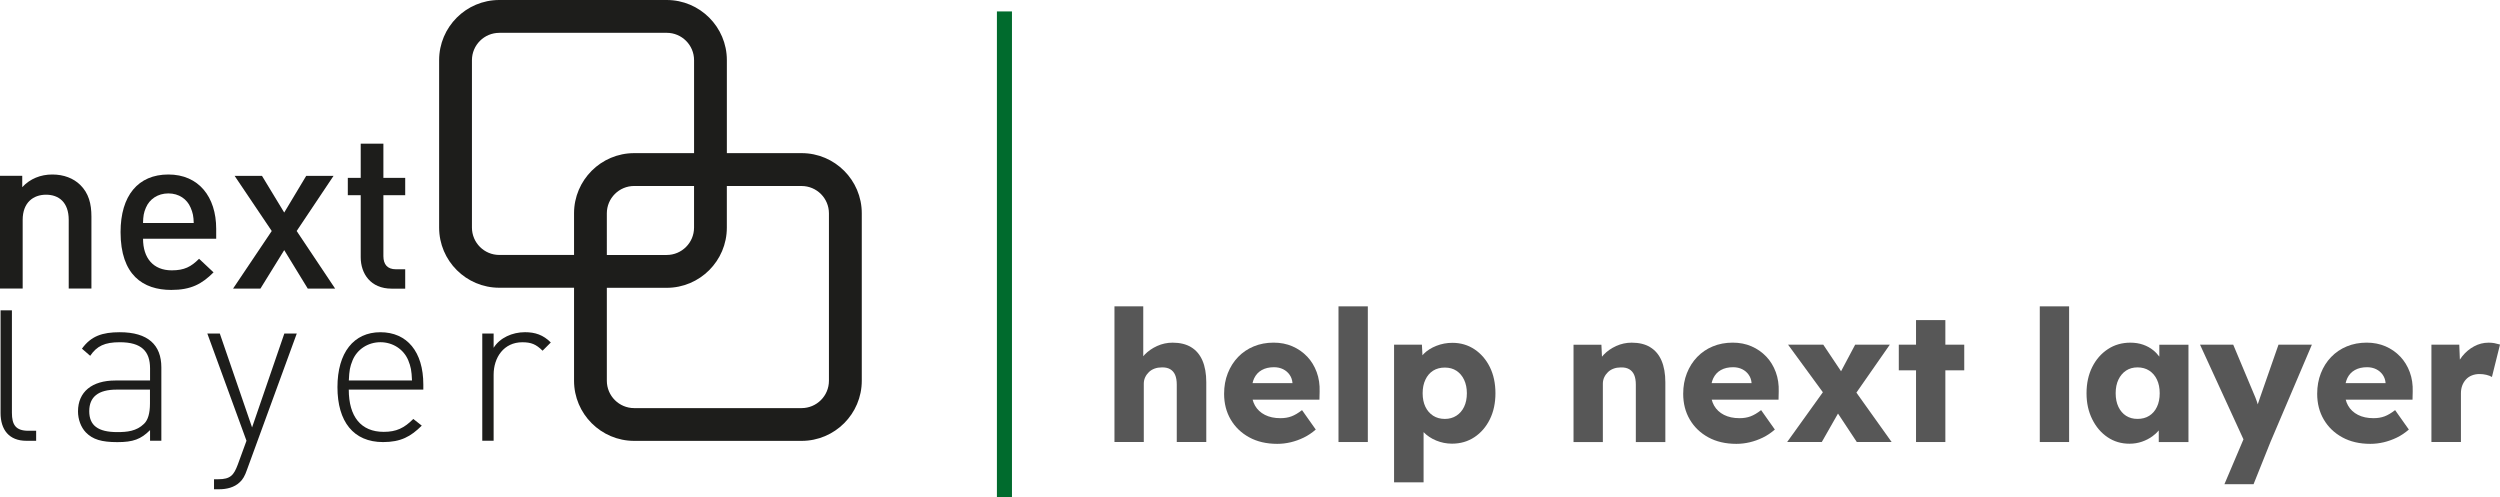 <?xml version="1.0" encoding="UTF-8" standalone="no"?>
<svg
   id="uuid-a38639e6-da1a-4159-bad6-288545e52e72"
   viewBox="0 0 931.68 185.35"
   version="1.1"
   sodipodi:docname="next layer Logo-helpnextlayer.svg"
   width="931.68"
   height="185.35"
   inkscape:version="1.2.2 (b0a8486541, 2022-12-01)"
   xmlns:inkscape="http://www.inkscape.org/namespaces/inkscape"
   xmlns:sodipodi="http://sodipodi.sourceforge.net/DTD/sodipodi-0.dtd"
   xmlns="http://www.w3.org/2000/svg"
   xmlns:svg="http://www.w3.org/2000/svg">
  <sodipodi:namedview
     id="namedview61"
     pagecolor="#ffffff"
     bordercolor="#000000"
     borderopacity="0.25"
     inkscape:showpageshadow="2"
     inkscape:pageopacity="0.0"
     inkscape:pagecheckerboard="0"
     inkscape:deskcolor="#d1d1d1"
     showgrid="false"
     inkscape:zoom="1.4546361"
     inkscape:cx="410.0682"
     inkscape:cy="92.806717"
     inkscape:window-width="1920"
     inkscape:window-height="1080"
     inkscape:window-x="0"
     inkscape:window-y="0"
     inkscape:window-maximized="1"
     inkscape:current-layer="uuid-a38639e6-da1a-4159-bad6-288545e52e72" />
  <defs
     id="defs4">
    <style
       id="style2">
      .cls-1 {
        fill-rule: evenodd;
      }

      .cls-1, .cls-2 {
        fill: #1d1d1b;
      }

      .cls-3 {
        fill: #575757;
      }

      .cls-4 {
        fill: #006b2d;
      }
    </style>
  </defs>
  <g
     id="g30"
     transform="translate(-35.66,-82.61)">
    <rect
       class="cls-4"
       x="407.18"
       y="86.87"
       width="5.61"
       height="181.09"
       id="rect6" />
    <g
       id="g28">
      <path
         class="cls-2"
         d="m 334.4,246.91 h -62.39 c -12.36,0 -22.42,-10.05 -22.42,-22.42 v -34.65 h -27.86 c -12.36,0 -22.42,-10.05 -22.42,-22.42 v -62.39 c 0,-12.36 10.05,-22.42 22.42,-22.42 h 62.39 c 12.36,0 22.42,10.05 22.42,22.42 v 34.65 h 27.86 c 12.36,0 22.42,10.05 22.42,22.42 v 62.39 c 0,12.36 -10.05,22.42 -22.42,22.42 z m -72.59,-57.05 v 34.65 c 0,5.62 4.57,10.19 10.19,10.19 h 62.39 c 5.62,0 10.19,-4.57 10.19,-10.19 v -62.39 c 0,-5.62 -4.57,-10.19 -10.19,-10.19 h -27.86 v 15.52 c 0,12.36 -10.05,22.42 -22.42,22.42 H 261.8 v 0 z m 0,-12.23 h 22.31 c 5.62,0 10.19,-4.57 10.19,-10.19 V 151.92 H 272 c -5.62,0 -10.19,4.57 -10.19,10.19 z M 221.73,94.85 c -5.62,0 -10.19,4.57 -10.19,10.19 v 62.39 c 0,5.62 4.57,10.19 10.19,10.19 h 27.86 V 162.1 c 0,-12.36 10.05,-22.42 22.42,-22.42 h 22.31 v -34.65 c 0,-5.62 -4.57,-10.19 -10.19,-10.19 h -62.39 v 0 z"
         id="path8" />
      <path
         class="cls-2"
         d="m 49.13,246.87 v -3.73 h -2.9 c -4.72,0 -6.13,-2.23 -6.13,-6.71 v -38.17 h -4.23 v 38.26 c 0,6.22 3.15,10.36 9.61,10.36 h 3.65"
         id="path10" />
      <path
         class="cls-1"
         d="m 95.79,246.87 v -27.35 c 0,-8.37 -4.97,-13.1 -15.5,-13.1 -6.46,0 -10.69,1.41 -14.09,6.13 l 3.07,2.66 c 2.49,-3.65 5.39,-5.06 11.03,-5.06 8.13,0 11.28,3.4 11.28,9.78 v 4.48 H 78.65 c -8.71,0 -13.92,4.23 -13.92,11.52 0,2.98 1.08,5.88 2.9,7.8 2.57,2.66 5.88,3.65 11.77,3.65 5.89,0 8.79,-1.08 12.18,-4.48 v 3.97 h 4.23 z m -4.24,-13.93 c 0,3.73 -0.75,6.22 -2.23,7.63 -2.81,2.74 -6.3,3.07 -9.95,3.07 -7.21,0 -10.45,-2.49 -10.45,-7.79 0,-5.3 3.32,-8.04 10.19,-8.04 h 12.44 v 5.13"
         id="path12" />
      <path
         class="cls-2"
         d="m 146.27,206.92 h -4.65 L 129.6,241.9 117.58,206.92 h -4.65 l 14.59,39.95 -3.24,8.87 c -1.5,3.97 -2.73,5.47 -7.29,5.47 h -1.57 v 3.73 h 1.99 c 2.66,0 5.55,-0.66 7.55,-2.57 1.16,-0.99 1.99,-2.49 2.73,-4.65 l 18.57,-50.81"
         id="path14" />
      <path
         class="cls-1"
         d="m 193.42,227.81 v -1.91 c 0,-12.18 -6.05,-19.48 -16,-19.48 -9.95,0 -16,7.62 -16,20.47 0,12.85 5.97,20.47 16.99,20.47 6.63,0 10.36,-2.07 14.43,-6.13 l -3.15,-2.49 c -3.4,3.4 -6.3,4.81 -11.03,4.81 -8.45,0 -13.02,-5.64 -13.02,-15.75 h 27.77 z m -4.22,-3.41 h -23.54 c 0.17,-3.82 0.41,-5.06 1.41,-7.55 1.74,-4.14 5.81,-6.71 10.36,-6.71 4.55,0 8.62,2.57 10.36,6.71 0.99,2.49 1.24,3.73 1.41,7.55"
         id="path16" />
      <path
         class="cls-2"
         d="m 240.92,210.23 c -2.81,-2.81 -5.81,-3.82 -9.61,-3.82 -4.72,0 -9.37,2.08 -11.69,5.81 v -5.3 h -4.23 v 39.95 h 4.23 v -24.61 c 0,-6.46 3.82,-12.1 10.69,-12.1 3.32,0 5.13,0.75 7.55,3.15 l 3.07,-3.07"
         id="path18" />
      <path
         class="cls-2"
         d="m 69.73,190.17 v -26.86 c 0,-4.72 -0.99,-8.71 -4.23,-11.85 -2.49,-2.4 -6.05,-3.82 -10.36,-3.82 -4.31,0 -8.29,1.57 -11.19,4.72 v -4.23 h -8.29 v 42.02 h 8.45 v -25.61 c 0,-6.46 3.97,-9.37 8.71,-9.37 4.74,0 8.45,2.81 8.45,9.37 v 25.61 h 8.45"
         id="path20" />
      <path
         class="cls-1"
         d="m 116.23,171.6 v -3.73 c 0,-11.93 -6.55,-20.23 -17.82,-20.23 -11.27,0 -17.82,7.87 -17.82,21.47 0,16 8.37,21.55 18.9,21.55 7.38,0 11.44,-2.23 15.75,-6.55 l -5.39,-5.06 c -2.98,2.98 -5.47,4.31 -10.19,4.31 -6.88,0 -10.69,-4.56 -10.69,-11.77 h 27.28 v 0 z m -8.37,-5.89 h -18.9 c 0.08,-2.57 0.25,-3.82 1.08,-5.72 1.33,-3.15 4.4,-5.3 8.37,-5.3 3.97,0 6.97,2.15 8.29,5.3 0.82,1.91 1.08,3.15 1.16,5.72"
         id="path22" />
      <polyline
         class="cls-2"
         points="160.56 190.17 146.22 168.7 159.97 148.14 149.78 148.14 141.58 161.82 133.29 148.14 123.09 148.14 136.93 168.7 122.51 190.17 132.71 190.17 141.58 175.82 150.36 190.17 160.56 190.17"
         id="polyline24" />
      <path
         class="cls-2"
         d="m 186.67,190.17 v -7.21 h -3.48 c -3.15,0 -4.65,-1.82 -4.65,-4.89 v -22.71 h 8.13 v -6.46 h -8.13 v -12.76 h -8.45 v 12.76 h -4.81 v 6.46 h 4.81 v 23.13 c 0,6.05 3.65,11.69 11.52,11.69 h 5.06"
         id="path26" />
    </g>
  </g>
  <g
     id="g58"
     inkscape:export-filename="g58.svg"
     inkscape:export-xdpi="96"
     inkscape:export-ydpi="96"
     transform="translate(-35.66,-82.61)">
    <path
       class="cls-3"
       d="m 479.55,211.98 c -1.87,-1.12 -4.17,-1.67 -6.9,-1.67 -2.01,0 -3.92,0.41 -5.74,1.23 -1.82,0.82 -3.38,1.9 -4.68,3.25 -0.19,0.19 -0.34,0.39 -0.51,0.59 v -18.6 h -10.73 v 50.56 h 10.93 v -21.73 c 0,-0.86 0.17,-1.66 0.51,-2.39 0.34,-0.73 0.81,-1.38 1.4,-1.95 0.59,-0.57 1.3,-1 2.12,-1.3 0.82,-0.3 1.71,-0.44 2.66,-0.44 1.23,-0.04 2.27,0.17 3.11,0.65 0.84,0.48 1.47,1.2 1.88,2.15 0.41,0.96 0.61,2.16 0.61,3.62 v 21.39 h 11 v -22.27 c 0,-3.19 -0.48,-5.89 -1.43,-8.1 -0.96,-2.21 -2.37,-3.87 -4.24,-4.99 z"
       id="path32" />
    <path
       class="cls-3"
       d="m 522.8,215.5 c -1.55,-1.64 -3.38,-2.91 -5.5,-3.83 -2.12,-0.92 -4.45,-1.37 -7,-1.37 -2.69,0 -5.16,0.47 -7.41,1.4 -2.26,0.93 -4.2,2.26 -5.84,3.96 -1.64,1.71 -2.91,3.72 -3.83,6.05 -0.92,2.33 -1.37,4.88 -1.37,7.65 0,3.6 0.82,6.8 2.46,9.6 1.64,2.8 3.94,5.01 6.9,6.63 2.96,1.62 6.45,2.43 10.46,2.43 1.64,0 3.29,-0.19 4.95,-0.58 1.66,-0.39 3.29,-0.97 4.88,-1.74 1.59,-0.77 3.1,-1.78 4.51,-3.01 l -5.12,-7.24 c -1.41,1.09 -2.72,1.87 -3.93,2.32 -1.21,0.46 -2.58,0.68 -4.13,0.68 -2.23,0 -4.16,-0.41 -5.77,-1.23 -1.61,-0.82 -2.85,-1.97 -3.69,-3.45 -0.39,-0.68 -0.68,-1.43 -0.89,-2.22 h 24.9 l 0.07,-2.94 c 0.09,-2.64 -0.27,-5.08 -1.09,-7.31 -0.82,-2.23 -2,-4.17 -3.55,-5.81 z m -19.75,8.09 c 0.64,-1.34 1.58,-2.37 2.84,-3.07 1.25,-0.71 2.77,-1.06 4.54,-1.06 1.27,0 2.41,0.25 3.42,0.75 1,0.5 1.81,1.2 2.42,2.08 0.62,0.89 0.97,1.9 1.06,3.04 v 0.07 h -14.89 c 0.15,-0.65 0.35,-1.26 0.61,-1.81 z"
       id="path34" />
    <rect
       class="cls-3"
       x="534.48"
       y="196.78"
       width="10.93"
       height="50.56"
       id="rect36" />
    <path
       class="cls-3"
       d="m 585.18,212.8 c -2.42,-1.62 -5.17,-2.43 -8.27,-2.43 -2.1,0 -4.09,0.38 -5.98,1.13 -1.89,0.75 -3.45,1.74 -4.68,2.97 -0.18,0.18 -0.33,0.36 -0.48,0.55 l -0.2,-3.96 h -10.38 v 51.31 h 11 v -18.72 c 1.27,1.32 2.84,2.37 4.71,3.14 1.87,0.77 3.83,1.16 5.88,1.16 3.14,0 5.93,-0.81 8.37,-2.43 2.44,-1.62 4.35,-3.84 5.74,-6.66 1.39,-2.82 2.08,-6.06 2.08,-9.7 0,-3.64 -0.69,-6.94 -2.08,-9.74 -1.39,-2.8 -3.29,-5.01 -5.71,-6.63 z m -3.89,21.42 c -0.68,1.41 -1.64,2.52 -2.87,3.31 -1.23,0.79 -2.66,1.2 -4.31,1.2 -1.65,0 -3.14,-0.4 -4.37,-1.2 -1.23,-0.8 -2.19,-1.9 -2.87,-3.31 -0.68,-1.41 -1.03,-3.1 -1.03,-5.06 0,-1.96 0.34,-3.6 1.03,-5.06 0.69,-1.46 1.64,-2.57 2.87,-3.35 1.23,-0.77 2.69,-1.16 4.37,-1.16 1.68,0 3.13,0.4 4.34,1.2 1.21,0.8 2.15,1.91 2.84,3.35 0.68,1.44 1.03,3.11 1.03,5.02 0,1.91 -0.34,3.65 -1.03,5.06 z"
       id="path38" />
    <path
       class="cls-3"
       d="m 650.64,211.98 c -1.87,-1.12 -4.17,-1.67 -6.9,-1.67 -2.01,0 -3.92,0.41 -5.74,1.23 -1.82,0.82 -3.38,1.9 -4.68,3.25 -0.23,0.24 -0.44,0.49 -0.65,0.75 l -0.21,-4.47 h -10.39 v 36.28 H 633 v -21.73 c 0,-0.86 0.17,-1.66 0.51,-2.39 0.34,-0.73 0.81,-1.38 1.4,-1.95 0.59,-0.57 1.3,-1 2.12,-1.3 0.82,-0.3 1.71,-0.44 2.66,-0.44 1.23,-0.04 2.27,0.17 3.11,0.65 0.84,0.48 1.47,1.2 1.88,2.15 0.41,0.96 0.61,2.16 0.61,3.62 v 21.39 h 11 v -22.27 c 0,-3.19 -0.48,-5.89 -1.43,-8.1 -0.96,-2.21 -2.37,-3.87 -4.24,-4.99 z"
       id="path40" />
    <path
       class="cls-3"
       d="m 693.89,215.5 c -1.55,-1.64 -3.38,-2.91 -5.5,-3.83 -2.12,-0.92 -4.45,-1.37 -7,-1.37 -2.69,0 -5.16,0.47 -7.41,1.4 -2.26,0.93 -4.2,2.26 -5.84,3.96 -1.64,1.71 -2.91,3.72 -3.83,6.05 -0.92,2.33 -1.37,4.88 -1.37,7.65 0,3.6 0.82,6.8 2.46,9.6 1.64,2.8 3.94,5.01 6.9,6.63 2.96,1.62 6.45,2.43 10.46,2.43 1.64,0 3.29,-0.19 4.95,-0.58 1.66,-0.39 3.29,-0.97 4.88,-1.74 1.59,-0.77 3.1,-1.78 4.51,-3.01 l -5.12,-7.24 c -1.41,1.09 -2.72,1.87 -3.93,2.32 -1.21,0.46 -2.58,0.68 -4.13,0.68 -2.23,0 -4.16,-0.41 -5.77,-1.23 -1.61,-0.82 -2.85,-1.97 -3.69,-3.45 -0.39,-0.68 -0.68,-1.43 -0.89,-2.22 h 24.9 l 0.07,-2.94 c 0.09,-2.64 -0.27,-5.08 -1.09,-7.31 -0.82,-2.23 -2,-4.17 -3.55,-5.81 z m -19.75,8.09 c 0.64,-1.34 1.58,-2.37 2.84,-3.07 1.25,-0.71 2.77,-1.06 4.54,-1.06 1.27,0 2.41,0.25 3.42,0.75 1,0.5 1.81,1.2 2.42,2.08 0.62,0.89 0.97,1.9 1.06,3.04 v 0.07 h -14.89 c 0.15,-0.65 0.35,-1.26 0.61,-1.81 z"
       id="path42" />
    <polygon
       class="cls-3"
       points="721.77,220.97 715.14,211.06 702.02,211.06 714.99,228.79 701.68,247.34 714.59,247.34 720.63,236.73 727.64,247.34 740.62,247.34 727.49,228.93 739.94,211.06 727.03,211.06 "
       id="polygon44" />
    <polygon
       class="cls-3"
       points="749.71,211.06 743.29,211.06 743.29,220.62 749.71,220.62 749.71,247.34 760.64,247.34 760.64,220.62 767.68,220.62 767.68,211.06 760.64,211.06 760.64,201.9 749.71,201.9 "
       id="polygon46" />
    <rect
       class="cls-3"
       x="795.83"
       y="196.78"
       width="10.93"
       height="50.56"
       id="rect48" />
    <path
       class="cls-3"
       d="m 840.38,215.51 c -0.66,-0.87 -1.39,-1.68 -2.26,-2.37 -1.09,-0.89 -2.36,-1.58 -3.79,-2.08 -1.43,-0.5 -3.02,-0.75 -4.75,-0.75 -3.14,0 -5.95,0.81 -8.4,2.43 -2.46,1.62 -4.4,3.84 -5.81,6.66 -1.41,2.82 -2.12,6.08 -2.12,9.77 0,3.69 0.71,6.82 2.12,9.67 1.41,2.85 3.31,5.08 5.71,6.7 2.39,1.62 5.11,2.43 8.16,2.43 1.64,0 3.19,-0.25 4.65,-0.75 1.46,-0.5 2.78,-1.18 3.96,-2.05 0.88,-0.64 1.65,-1.35 2.32,-2.14 v 4.33 h 11.07 v -36.28 h -10.86 v 4.46 z m -0.89,18.74 c -0.68,1.44 -1.64,2.54 -2.87,3.31 -1.23,0.78 -2.69,1.16 -4.37,1.16 -1.68,0 -3.06,-0.39 -4.27,-1.16 -1.21,-0.77 -2.15,-1.88 -2.84,-3.31 -0.68,-1.43 -1.03,-3.13 -1.03,-5.09 0,-1.96 0.34,-3.66 1.03,-5.09 0.69,-1.43 1.63,-2.55 2.84,-3.35 1.21,-0.8 2.63,-1.2 4.27,-1.2 1.64,0 3.14,0.4 4.37,1.2 1.23,0.8 2.19,1.91 2.87,3.35 0.69,1.43 1.03,3.13 1.03,5.09 0,1.96 -0.34,3.66 -1.03,5.09 z"
       id="path50" />
    <path
       class="cls-3"
       d="m 878.09,230.26 c -0.37,1.09 -0.72,2.09 -1.03,3.04 -0.1,-0.35 -0.2,-0.7 -0.33,-1.06 -0.36,-1.05 -0.75,-2.03 -1.16,-2.94 l -7.65,-18.24 h -12.37 l 16.19,35.28 -7.1,16.72 h 10.86 l 6.29,-15.71 15.44,-36.28 h -12.44 l -6.7,19.2 z"
       id="path52" />
    <path
       class="cls-3"
       d="m 930.16,215.5 c -1.55,-1.64 -3.38,-2.91 -5.5,-3.83 -2.12,-0.91 -4.45,-1.37 -7,-1.37 -2.69,0 -5.16,0.47 -7.41,1.4 -2.26,0.93 -4.2,2.26 -5.84,3.96 -1.64,1.7 -2.92,3.72 -3.83,6.05 -0.91,2.32 -1.37,4.88 -1.37,7.65 0,3.6 0.82,6.8 2.46,9.6 1.64,2.8 3.94,5.01 6.9,6.63 2.96,1.62 6.45,2.43 10.45,2.43 1.64,0 3.29,-0.19 4.95,-0.58 1.66,-0.39 3.29,-0.97 4.89,-1.74 1.59,-0.77 3.1,-1.78 4.51,-3.01 l -5.12,-7.24 c -1.41,1.09 -2.72,1.87 -3.93,2.32 -1.21,0.46 -2.59,0.68 -4.13,0.68 -2.23,0 -4.16,-0.41 -5.77,-1.23 -1.61,-0.82 -2.85,-1.97 -3.69,-3.45 -0.39,-0.68 -0.68,-1.43 -0.89,-2.22 h 24.9 l 0.07,-2.94 c 0.09,-2.64 -0.27,-5.08 -1.09,-7.31 -0.82,-2.23 -2.01,-4.17 -3.55,-5.81 z m -19.75,8.09 c 0.64,-1.34 1.58,-2.37 2.84,-3.07 1.25,-0.71 2.77,-1.06 4.54,-1.06 1.27,0 2.41,0.25 3.42,0.75 1,0.5 1.81,1.2 2.43,2.08 0.61,0.89 0.97,1.9 1.06,3.04 v 0.07 h -14.89 c 0.15,-0.65 0.35,-1.26 0.61,-1.81 z"
       id="path54" />
    <path
       class="cls-3"
       d="m 965.38,210.51 c -0.71,-0.14 -1.47,-0.2 -2.29,-0.2 -1.92,0 -3.71,0.46 -5.4,1.37 -1.69,0.91 -3.16,2.14 -4.41,3.69 -0.33,0.4 -0.62,0.82 -0.9,1.25 l -0.22,-5.56 h -10.38 v 36.28 h 11 v -18.17 c 0,-1.09 0.17,-2.07 0.51,-2.94 0.34,-0.86 0.81,-1.62 1.4,-2.25 0.59,-0.64 1.32,-1.13 2.19,-1.47 0.87,-0.34 1.8,-0.51 2.8,-0.51 0.91,0 1.79,0.1 2.63,0.31 0.84,0.21 1.51,0.47 2.02,0.79 l 3.01,-12.09 c -0.59,-0.18 -1.24,-0.34 -1.95,-0.48 z"
       id="path56" />
  </g>
</svg>
